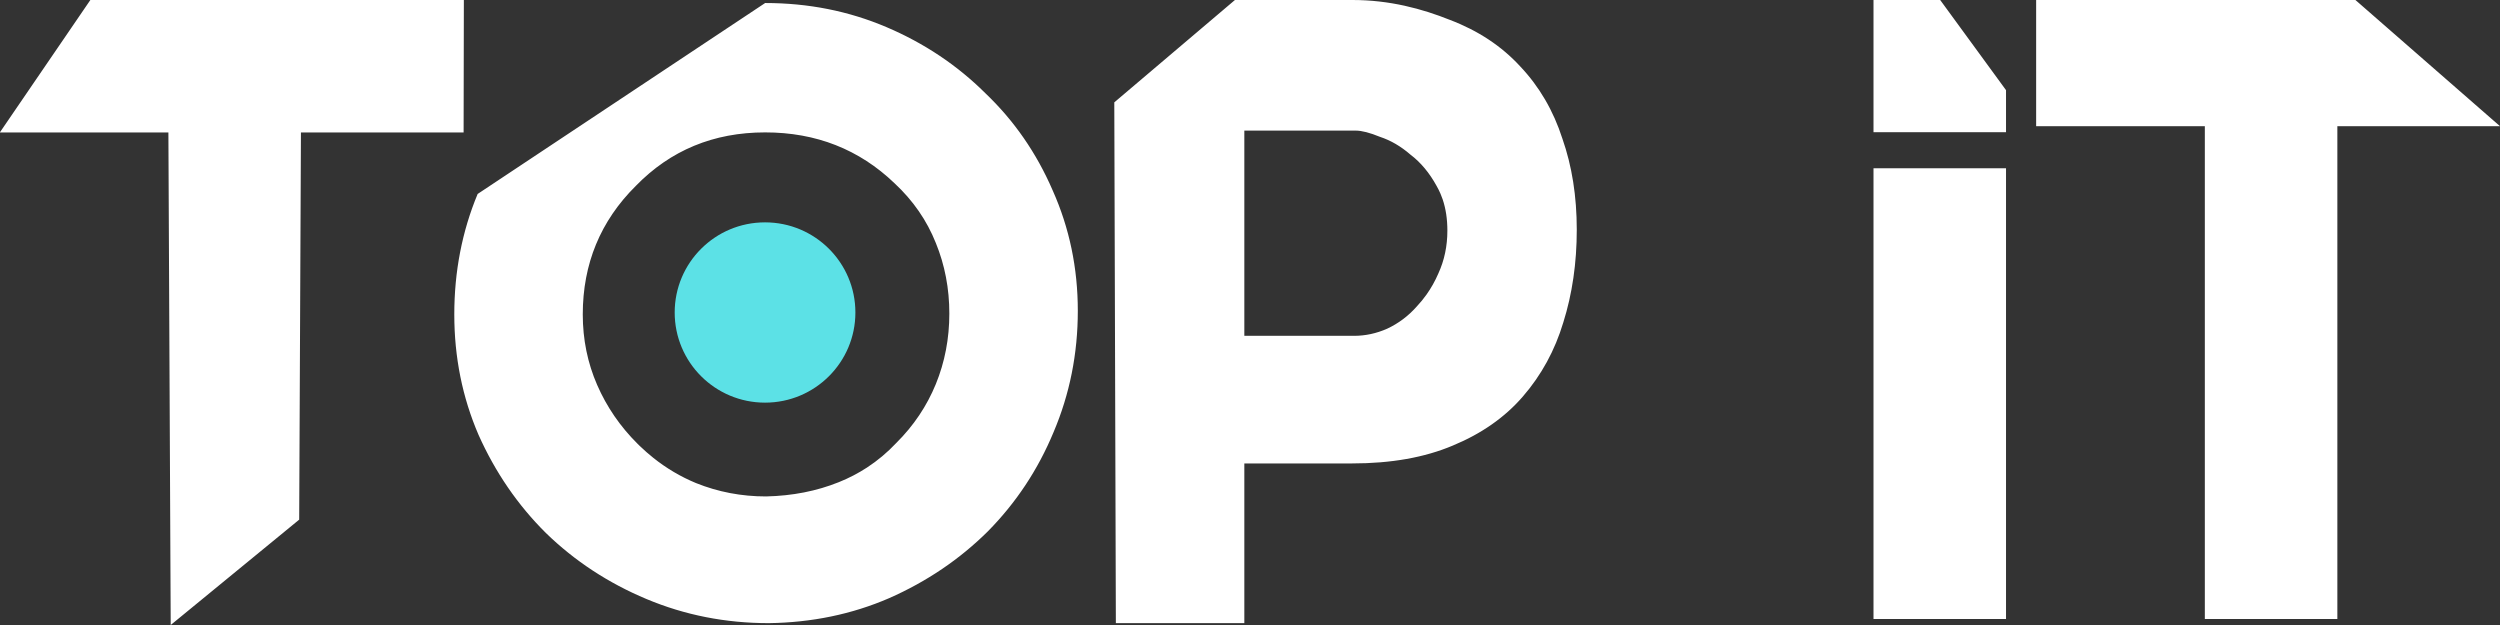 <?xml version="1.0" encoding="UTF-8"?> <svg xmlns="http://www.w3.org/2000/svg" width="120" height="30" viewBox="0 0 120 30" fill="none"><rect x="0" y="0" width="120" height="30" fill="#333333" stroke="none"/> <path fill-rule="evenodd" clip-rule="evenodd" d="M0 6.346L4.337 0H22.265L22.253 6.358H14.445L14.361 24.943L8.194 30L8.083 6.358H0V6.346ZM113.06 0L120 6.058H112.193V29.712H105.832V6.058H97.735V0H113.06ZM59.728 22.245V29.911H53.561L53.486 4.913L59.277 0H64.916C66.698 0 68.252 0.416 69.604 0.958C70.956 1.472 72.076 2.215 72.968 3.185C73.888 4.156 74.563 5.313 74.995 6.655C75.455 7.968 75.685 9.424 75.685 11.023C75.685 12.622 75.469 14.107 75.038 15.478C74.635 16.82 73.988 18.005 73.097 19.033C72.234 20.032 71.113 20.817 69.733 21.388C68.382 21.959 66.772 22.245 64.903 22.245H59.728ZM64.99 16.12H59.728V6.269H65.076C65.363 6.269 65.752 6.369 66.24 6.569C66.496 6.654 66.745 6.766 66.987 6.907C67.234 7.051 67.474 7.224 67.706 7.426C68.195 7.797 68.612 8.297 68.957 8.925C69.025 9.044 69.087 9.167 69.142 9.295C69.181 9.385 69.216 9.476 69.248 9.57C69.399 10.018 69.474 10.517 69.474 11.066C69.474 11.809 69.33 12.494 69.043 13.122C68.885 13.489 68.694 13.829 68.471 14.142C68.33 14.341 68.175 14.529 68.008 14.707C67.606 15.164 67.131 15.521 66.585 15.777C66.068 16.006 65.536 16.12 64.99 16.12ZM42.549 1.301C40.738 0.53 38.797 0.145 36.727 0.145L22.927 9.31C22.179 11.109 21.806 13.036 21.806 15.092C21.806 17.148 22.194 19.075 22.97 20.874C23.775 22.673 24.853 24.244 26.204 25.585C27.585 26.927 29.195 27.984 31.035 28.755C32.874 29.526 34.83 29.911 36.9 29.911C38.97 29.883 40.896 29.483 42.678 28.712C44.489 27.913 46.071 26.842 47.422 25.5C48.774 24.129 49.823 22.544 50.57 20.746C51.347 18.918 51.735 16.977 51.735 14.921C51.735 12.865 51.332 10.938 50.528 9.139C49.751 7.34 48.673 5.784 47.293 4.47C45.942 3.128 44.36 2.072 42.549 1.301ZM43.024 21.26C43.857 20.432 44.489 19.489 44.921 18.433C45.352 17.376 45.568 16.248 45.568 15.049C45.568 13.85 45.352 12.722 44.921 11.666C44.489 10.581 43.828 9.624 42.937 8.796C41.241 7.169 39.171 6.355 36.727 6.355C34.254 6.355 32.185 7.211 30.517 8.925C28.821 10.609 27.973 12.665 27.973 15.092C27.973 16.291 28.203 17.419 28.663 18.476C29.123 19.532 29.77 20.474 30.603 21.302L30.709 21.406C30.919 21.608 31.135 21.798 31.358 21.976C31.99 22.48 32.673 22.883 33.407 23.187C34.47 23.615 35.592 23.829 36.771 23.829C38.035 23.801 39.199 23.572 40.263 23.144C40.744 22.951 41.194 22.717 41.616 22.442C42.128 22.108 42.597 21.714 43.024 21.26ZM96.289 29.712H89.928V8.077H96.289V29.712ZM96.289 6.346V4.327L93.129 0H89.928V6.346H96.289Z" fill="white"></path> <path d="M41.059 15C41.059 17.39 39.117 19.327 36.722 19.327C34.326 19.327 32.385 17.39 32.385 15C32.385 12.61 34.326 10.673 36.722 10.673C39.117 10.673 41.059 12.61 41.059 15Z" fill="#5CE1E6"></path> </svg> 